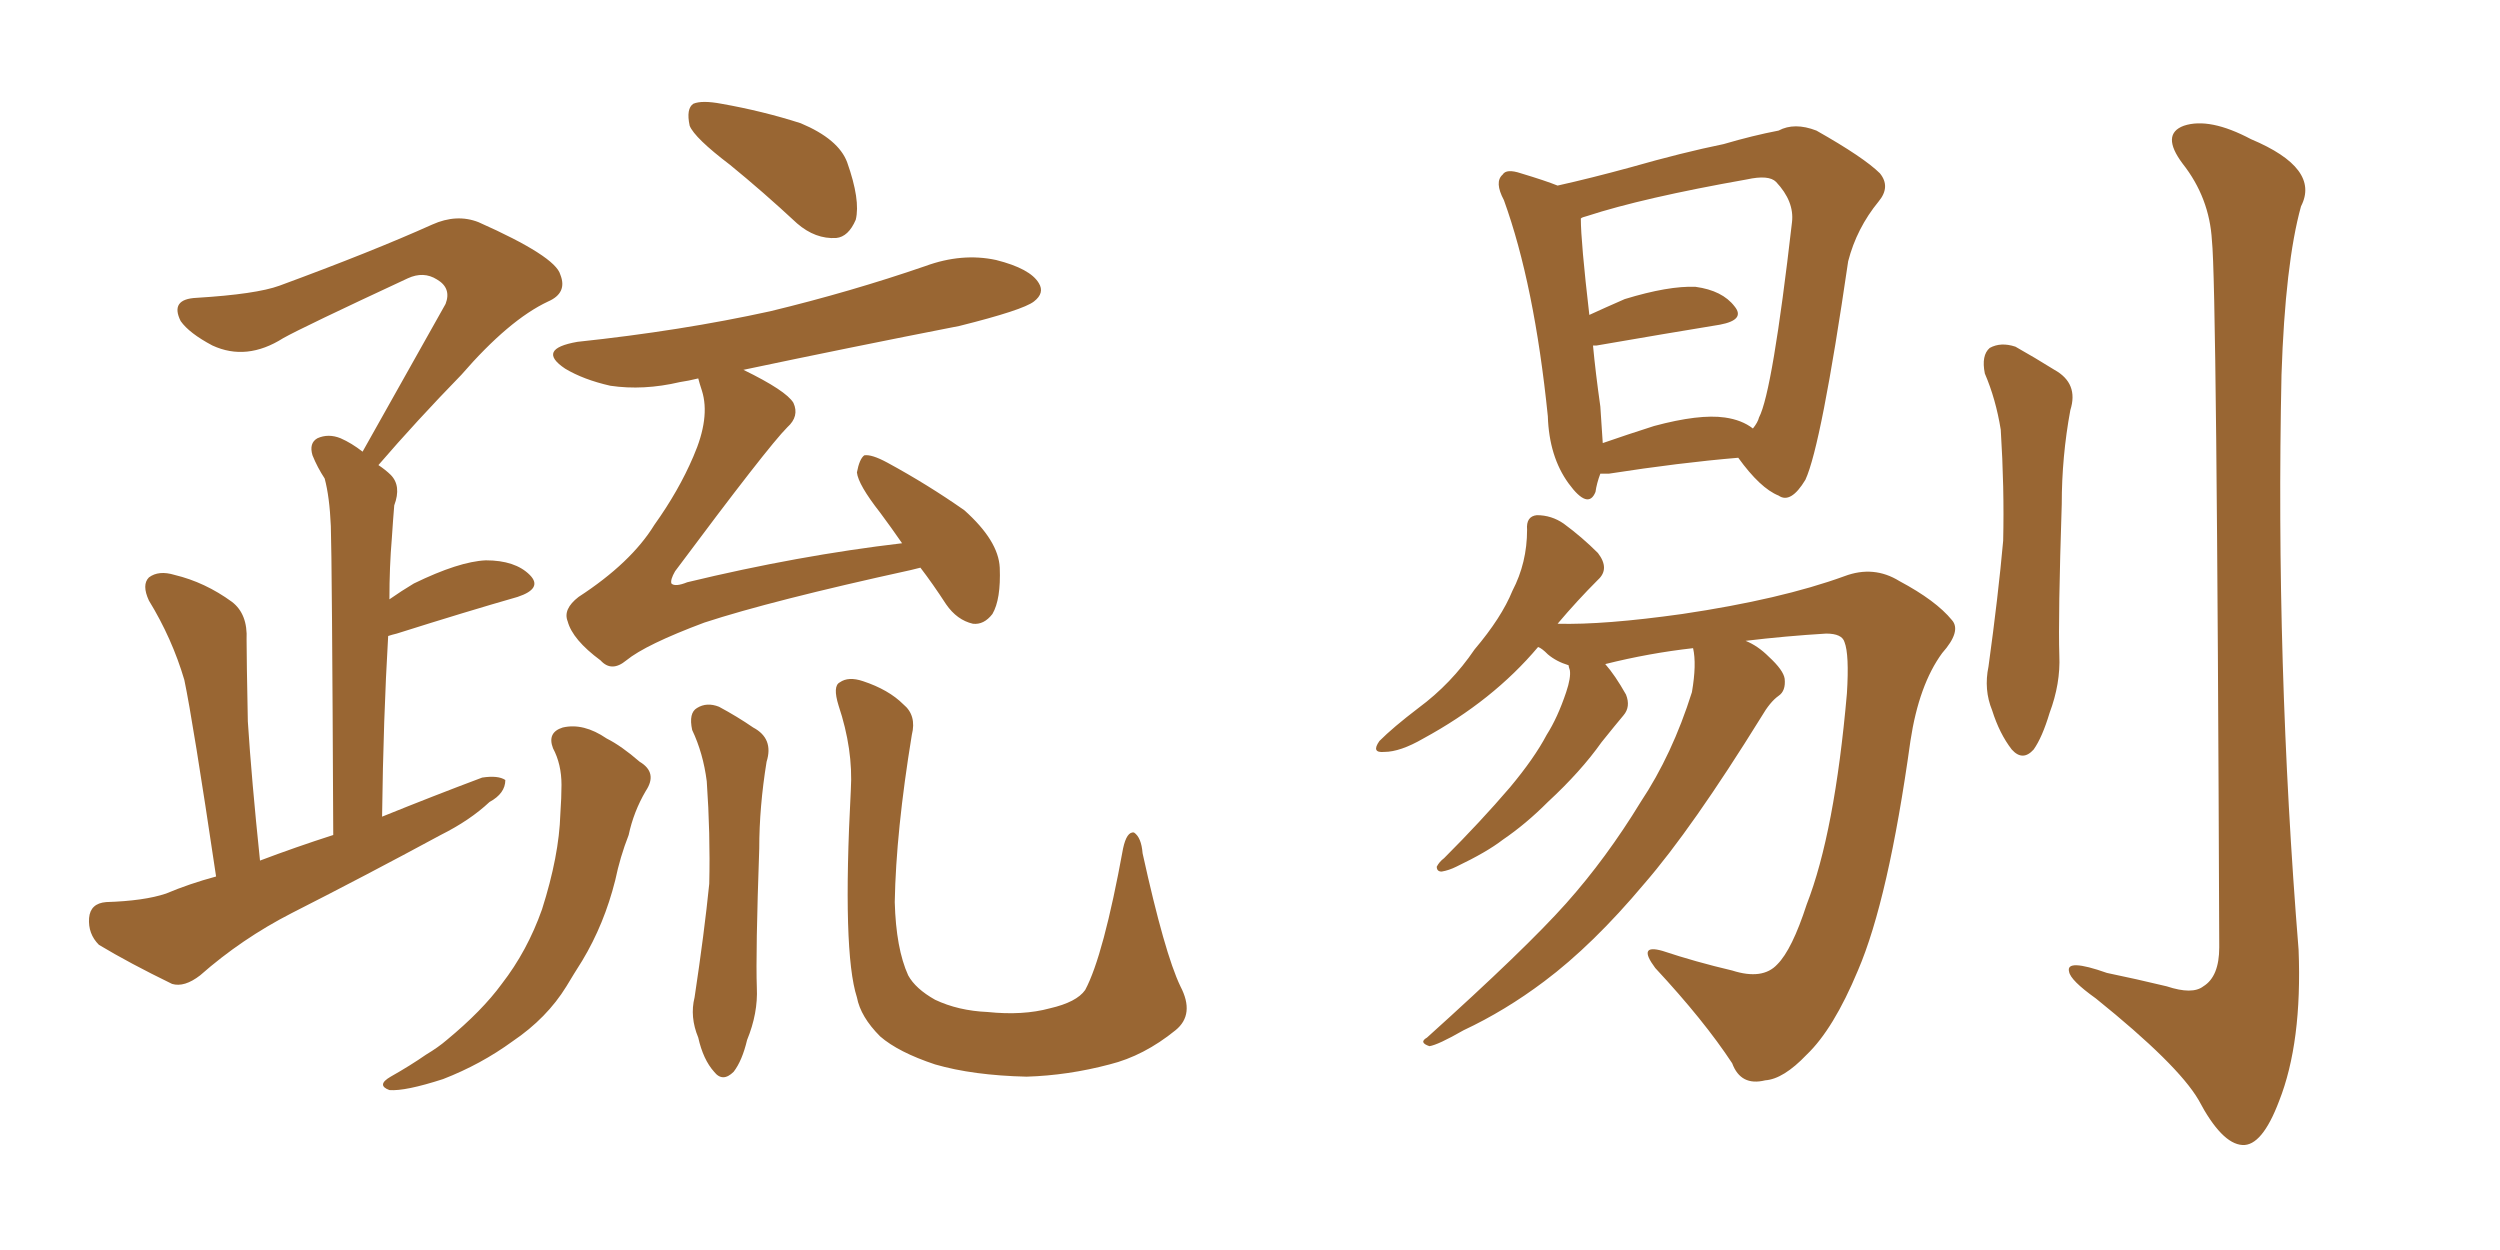 <svg xmlns="http://www.w3.org/2000/svg" xmlns:xlink="http://www.w3.org/1999/xlink" width="300" height="150"><path fill="#996633" padding="10" d="M25.93 105.18L25.93 105.18Q23.14 86.43 22.12 81.59L22.12 81.59Q20.65 76.61 17.87 72.07L17.87 72.07Q16.99 70.17 17.87 69.29L17.87 69.29Q19.04 68.41 20.95 68.99L20.95 68.99Q24.61 69.87 27.83 72.22L27.83 72.22Q29.74 73.68 29.59 76.76L29.59 76.76Q29.59 78.96 29.74 86.57L29.74 86.57Q30.18 93.46 31.20 103.27L31.20 103.27Q35.45 101.66 39.99 100.20L39.99 100.20Q39.84 67.09 39.70 63.13L39.70 63.13Q39.55 59.62 38.96 57.42L38.96 57.42Q38.09 56.10 37.50 54.64L37.50 54.64Q37.06 53.17 38.09 52.59L38.09 52.59Q39.40 52.00 40.87 52.59L40.87 52.59Q42.19 53.17 43.51 54.20L43.51 54.20Q48.93 44.53 53.47 36.47L53.47 36.47Q54.20 34.57 52.44 33.54L52.44 33.54Q50.83 32.52 48.93 33.40L48.93 33.40Q36.33 39.26 33.98 40.58L33.98 40.58Q29.59 43.36 25.49 41.46L25.49 41.46Q22.71 39.99 21.68 38.53L21.68 38.53Q20.36 35.89 23.58 35.74L23.58 35.74Q30.76 35.30 33.54 34.28L33.54 34.28Q44.68 30.18 51.86 26.95L51.86 26.95Q54.79 25.63 57.42 26.66L57.42 26.66Q66.65 30.76 67.24 32.96L67.24 32.96Q68.12 35.16 65.77 36.18L65.77 36.18Q61.08 38.38 55.37 44.97L55.37 44.97Q49.95 50.54 45.41 55.81L45.41 55.81Q46.29 56.40 46.88 56.98L46.88 56.98Q48.19 58.30 47.31 60.64L47.31 60.64Q47.17 62.26 47.02 64.60L47.02 64.60Q46.73 67.97 46.73 71.92L46.73 71.92Q48.19 70.90 49.66 70.02L49.66 70.02Q55.08 67.38 58.30 67.24L58.30 67.24Q61.82 67.24 63.57 68.99L63.57 68.99Q65.19 70.61 62.11 71.63L62.11 71.63Q55.96 73.39 47.61 76.03L47.61 76.03Q47.02 76.17 46.58 76.32L46.58 76.32Q46.00 86.13 45.85 98.00L45.85 98.00Q52.00 95.51 57.86 93.31L57.86 93.31Q59.77 93.02 60.64 93.60L60.64 93.60Q60.64 95.21 58.74 96.24L58.74 96.24Q56.40 98.44 52.88 100.20L52.88 100.20Q43.95 105.03 35.01 109.57L35.01 109.57Q29.00 112.65 24.02 117.04L24.02 117.04Q22.12 118.51 20.65 118.07L20.65 118.07Q15.53 115.58 11.87 113.38L11.87 113.38Q10.55 112.06 10.69 110.16L10.69 110.16Q10.84 108.40 12.74 108.25L12.74 108.25Q17.29 108.11 19.92 107.23L19.92 107.23Q22.71 106.05 25.93 105.18ZM87.60 19.78L87.60 19.78Q83.35 16.55 82.76 15.09L82.76 15.09Q82.32 13.04 83.20 12.45L83.20 12.45Q84.23 12.01 86.57 12.45L86.57 12.45Q91.55 13.33 96.09 14.79L96.09 14.79Q100.63 16.70 101.66 19.48L101.66 19.48Q103.27 24.02 102.69 26.37L102.69 26.37Q101.81 28.42 100.34 28.56L100.34 28.56Q97.85 28.71 95.65 26.81L95.65 26.81Q91.55 23.00 87.60 19.78ZM110.45 68.12L110.45 68.12Q109.86 68.26 109.28 68.41L109.28 68.41Q92.58 72.07 84.52 74.71L84.52 74.71Q77.49 77.34 75.15 79.25L75.15 79.25Q73.39 80.71 72.07 79.25L72.07 79.25Q68.70 76.76 68.12 74.56L68.12 74.56Q67.53 73.10 69.43 71.63L69.43 71.63Q75.73 67.53 78.52 62.99L78.52 62.99Q81.45 58.89 83.20 54.79L83.20 54.79Q85.25 50.10 84.23 46.88L84.23 46.88Q83.94 46.00 83.79 45.41L83.79 45.41Q82.62 45.70 81.59 45.85L81.59 45.85Q77.20 46.88 73.24 46.29L73.24 46.29Q70.02 45.56 67.82 44.24L67.82 44.24Q64.31 41.89 69.29 41.02L69.29 41.02Q81.74 39.70 92.43 37.35L92.43 37.35Q102.10 35.01 111.04 31.93L111.04 31.93Q115.43 30.32 119.53 31.20L119.53 31.20Q123.63 32.23 124.66 33.98L124.66 33.98Q125.39 35.16 124.07 36.18L124.07 36.18Q122.75 37.21 115.14 39.11L115.14 39.11Q101.66 41.75 89.21 44.38L89.21 44.38Q94.34 46.88 95.21 48.34L95.21 48.34Q95.95 49.95 94.48 51.27L94.48 51.27Q92.14 53.61 81.01 68.55L81.01 68.55Q80.42 69.58 80.57 70.02L80.57 70.02Q81.01 70.46 82.47 69.87L82.47 69.87Q95.80 66.65 108.25 65.19L108.25 65.19Q106.93 63.28 105.62 61.52L105.62 61.52Q102.98 58.15 102.83 56.69L102.83 56.69Q103.13 55.08 103.71 54.64L103.71 54.64Q104.59 54.49 106.49 55.52L106.49 55.52Q111.33 58.15 115.72 61.23L115.72 61.23Q119.82 64.89 119.97 68.12L119.97 68.12Q120.12 71.92 119.09 73.68L119.09 73.68Q118.07 75 116.75 74.85L116.75 74.85Q114.84 74.41 113.53 72.51L113.53 72.51Q111.91 70.02 110.45 68.12ZM66.36 89.79L66.36 89.79Q65.63 87.89 67.53 87.30L67.53 87.30Q70.02 86.72 72.80 88.62L72.80 88.62Q74.56 89.50 76.76 91.41L76.76 91.41Q78.96 92.72 77.49 94.92L77.49 94.92Q76.03 97.41 75.44 100.20L75.44 100.20Q74.41 102.83 73.83 105.62L73.83 105.62Q72.51 110.89 69.87 115.28L69.87 115.28Q68.85 116.89 67.97 118.36L67.97 118.36Q65.63 122.17 61.52 124.95L61.52 124.95Q57.71 127.73 53.17 129.49L53.17 129.49Q48.63 130.96 46.73 130.81L46.73 130.81Q45.12 130.22 46.88 129.20L46.88 129.20Q49.22 127.88 51.12 126.56L51.12 126.56Q52.59 125.68 53.61 124.80L53.61 124.80Q57.86 121.29 60.21 118.07L60.21 118.07Q63.28 114.11 65.04 109.13L65.04 109.13Q67.09 102.69 67.24 97.71L67.24 97.71Q67.38 95.65 67.38 94.19L67.38 94.19Q67.38 91.70 66.36 89.79ZM83.06 87.60L83.06 87.60Q82.62 85.55 83.64 84.96L83.64 84.96Q84.81 84.23 86.28 84.81L86.28 84.81Q88.48 85.99 90.38 87.30L90.38 87.30Q92.87 88.62 91.99 91.41L91.99 91.41Q91.11 96.83 91.11 101.81L91.11 101.81Q90.67 114.40 90.82 118.51L90.82 118.51Q90.97 121.58 89.65 124.80L89.65 124.80Q89.06 127.29 88.04 128.61L88.04 128.61Q86.72 129.93 85.69 128.61L85.69 128.61Q84.38 127.15 83.79 124.51L83.79 124.51Q82.76 122.02 83.35 119.68L83.35 119.68Q84.52 111.91 85.11 106.05L85.11 106.05Q85.25 100.05 84.81 93.75L84.81 93.75Q84.38 90.38 83.06 87.60ZM141.65 118.36L141.65 118.36L141.65 118.36Q143.41 121.73 141.06 123.63L141.06 123.63Q137.26 126.71 133.15 127.73L133.15 127.73Q128.17 129.05 123.19 129.20L123.19 129.20Q116.75 129.05 112.21 127.73L112.21 127.73Q107.81 126.27 105.62 124.37L105.62 124.37Q103.27 122.02 102.83 119.68L102.83 119.68Q101.07 114.26 102.10 94.78L102.10 94.78Q102.39 89.94 100.63 84.67L100.63 84.67Q99.90 82.32 100.78 81.88L100.78 81.88Q101.81 81.15 103.56 81.74L103.56 81.74Q106.64 82.76 108.40 84.52L108.40 84.52Q110.01 85.84 109.42 88.18L109.42 88.18Q107.52 99.76 107.37 108.25L107.37 108.25Q107.52 113.82 108.98 117.04L108.98 117.04Q109.86 118.65 112.21 119.97L112.21 119.97Q114.99 121.29 118.51 121.44L118.51 121.44Q122.75 121.88 125.98 121.00L125.98 121.00Q129.20 120.26 130.22 118.80L130.22 118.80Q132.42 114.70 134.77 101.81L134.77 101.81Q135.21 99.76 136.08 99.90L136.08 99.90Q136.96 100.49 137.11 102.39L137.11 102.39Q139.75 114.40 141.65 118.36ZM192.04 56.84L192.04 56.84Q191.60 58.01 191.46 59.03L191.46 59.03Q190.58 61.23 188.23 58.01L188.23 58.01Q185.89 54.79 185.74 49.95L185.74 49.95Q184.13 34.13 180.47 24.02L180.47 24.02Q179.30 21.83 180.32 20.95L180.32 20.95Q180.76 20.21 182.52 20.80L182.52 20.80Q185.45 21.68 186.91 22.27L186.91 22.27Q190.87 21.39 195.70 20.07L195.70 20.07Q201.86 18.31 206.84 17.29L206.84 17.29Q210.35 16.26 213.43 15.67L213.43 15.67Q215.33 14.65 217.97 15.67L217.97 15.67Q223.68 18.90 225.59 20.80L225.59 20.80Q226.90 22.41 225.44 24.17L225.44 24.17Q222.80 27.39 221.78 31.35L221.78 31.35L221.78 31.35Q218.55 53.47 216.65 57.57L216.65 57.57Q214.89 60.50 213.43 59.47L213.43 59.47Q211.23 58.59 208.59 54.93L208.59 54.93Q201.56 55.52 193.07 56.84L193.07 56.84Q192.48 56.84 192.04 56.84ZM206.98 50.10L206.98 50.10Q209.03 50.39 210.35 51.42L210.35 51.42Q210.94 50.68 211.08 50.10L211.08 50.10Q212.70 47.02 215.04 26.66L215.04 26.66Q215.33 24.17 213.13 21.83L213.13 21.83Q212.26 20.95 209.62 21.53L209.62 21.53Q197.17 23.73 190.43 25.93L190.43 25.93Q189.84 26.07 189.70 26.22L189.70 26.22Q189.70 29.00 190.72 37.79L190.72 37.79Q192.63 36.91 194.97 35.89L194.97 35.89Q200.24 34.28 203.47 34.42L203.47 34.42Q206.69 34.86 208.15 36.77L208.15 36.77Q209.47 38.38 206.40 38.96L206.40 38.96Q200.10 39.99 191.60 41.46L191.60 41.46Q191.31 41.46 191.16 41.46L191.16 41.46Q191.46 44.68 192.04 48.78L192.04 48.78Q192.19 51.27 192.33 53.17L192.33 53.17Q195.26 52.15 198.49 51.12L198.49 51.12Q203.91 49.66 206.98 50.10ZM203.17 77.78L203.17 77.78Q197.90 78.37 192.63 79.69L192.63 79.69Q193.80 81.01 195.12 83.35L195.12 83.35Q195.70 84.81 194.82 85.84L194.82 85.84Q193.95 86.87 192.19 89.06L192.19 89.06Q189.70 92.58 185.74 96.24L185.74 96.24Q183.11 98.88 180.32 100.78L180.32 100.78Q178.42 102.25 174.76 104.00L174.76 104.00Q173.88 104.44 173.00 104.59L173.00 104.59Q172.41 104.59 172.41 104.00L172.41 104.00Q172.71 103.42 173.29 102.98L173.29 102.98Q177.69 98.58 181.20 94.48L181.20 94.48Q184.13 90.97 185.60 88.18L185.60 88.18Q186.91 86.13 187.94 83.06L187.94 83.06Q188.53 81.30 188.38 80.42L188.38 80.42Q188.23 79.98 188.23 79.83L188.23 79.83Q186.77 79.39 185.74 78.52L185.74 78.52Q185.01 77.78 184.57 77.64L184.57 77.64Q179.15 84.08 170.80 88.62L170.80 88.62Q168.02 90.23 166.11 90.23L166.11 90.23Q164.50 90.38 165.53 88.92L165.53 88.92Q167.14 87.30 170.21 84.96L170.21 84.96Q174.17 82.03 176.95 77.93L176.95 77.93Q180.18 74.12 181.49 70.90L181.49 70.90Q183.25 67.53 183.25 63.57L183.25 63.57Q183.11 61.96 184.42 61.82L184.42 61.82Q186.18 61.82 187.65 62.84L187.65 62.84Q189.84 64.45 191.75 66.36L191.75 66.36Q193.21 68.26 191.75 69.58L191.75 69.58Q189.26 72.07 186.91 74.85L186.91 74.85Q192.48 75 201.86 73.68L201.86 73.68Q213.72 71.92 221.34 69.14L221.34 69.14Q224.85 67.82 227.93 69.73L227.93 69.73Q232.32 72.07 234.23 74.41L234.23 74.41Q235.40 75.73 233.06 78.37L233.06 78.37Q230.27 82.18 229.25 88.92L229.25 88.92Q226.61 107.96 222.95 116.46L222.95 116.46Q220.02 123.49 216.80 126.56L216.80 126.56Q214.01 129.49 211.82 129.64L211.82 129.64Q208.89 130.37 207.86 127.59L207.86 127.59Q204.49 122.46 198.63 116.16L198.63 116.16Q196.44 113.23 199.51 114.11L199.51 114.11Q203.47 115.43 207.86 116.46L207.86 116.46Q211.52 117.63 213.28 115.72L213.28 115.72Q215.04 113.96 216.80 108.54L216.80 108.54Q220.17 99.90 221.63 83.20L221.63 83.20Q221.92 78.52 221.34 77.05L221.34 77.05Q221.04 76.03 219.14 76.03L219.14 76.03Q214.31 76.32 209.47 76.90L209.47 76.90Q210.94 77.49 212.26 78.81L212.26 78.81Q214.01 80.42 214.16 81.45L214.16 81.45Q214.31 82.91 213.43 83.50L213.43 83.50Q212.40 84.23 211.38 85.99L211.38 85.99Q203.03 99.46 197.31 106.05L197.31 106.05Q191.16 113.38 185.30 117.77L185.30 117.77Q180.62 121.29 175.63 123.63L175.63 123.63Q172.56 125.39 171.53 125.54L171.53 125.54Q170.21 125.10 171.24 124.51L171.24 124.51Q183.11 113.82 187.94 108.40L187.94 108.40Q192.77 102.98 196.88 96.24L196.88 96.24Q200.68 90.53 203.03 83.06L203.03 83.06Q203.61 79.69 203.17 77.78ZM238.18 44.82L238.18 44.82Q237.74 42.63 238.77 41.75L238.77 41.75Q240.09 41.02 241.85 41.60L241.85 41.60Q244.19 42.92 246.53 44.38L246.53 44.38Q249.46 46.00 248.44 49.22L248.44 49.22Q247.41 54.79 247.41 60.50L247.41 60.50Q246.97 74.12 247.12 78.66L247.12 78.66Q247.27 82.03 245.95 85.55L245.95 85.55Q245.07 88.48 244.04 89.94L244.04 89.94Q242.72 91.41 241.41 89.94L241.41 89.94Q239.94 88.04 239.06 85.25L239.06 85.25Q238.04 82.76 238.62 79.98L238.62 79.98Q239.79 71.48 240.38 64.89L240.38 64.89Q240.53 58.59 240.09 51.56L240.09 51.56Q239.50 47.90 238.18 44.82ZM265.43 28.86L265.43 28.86L265.43 28.86Q265.14 23.73 261.91 19.63L261.91 19.63Q259.28 16.11 262.06 15.09L262.06 15.09Q265.14 14.06 270.12 16.70L270.12 16.70Q278.47 20.21 276.12 24.76L276.12 24.76Q274.22 31.64 273.78 44.97L273.78 44.97Q273.05 79.54 275.83 113.96L275.83 113.96Q276.27 125.10 273.49 132.13L273.49 132.13Q271.44 137.55 269.09 137.40L269.09 137.40Q266.60 137.26 263.82 131.98L263.82 131.98Q261.33 127.73 251.51 119.82L251.51 119.82Q248.44 117.63 248.29 116.60L248.29 116.60Q247.85 114.99 252.83 116.75L252.83 116.75Q256.35 117.48 260.01 118.36L260.01 118.36Q263.09 119.38 264.40 118.36L264.40 118.36Q266.31 117.19 266.31 113.67L266.31 113.67Q266.02 34.13 265.43 28.86Z"/></svg>